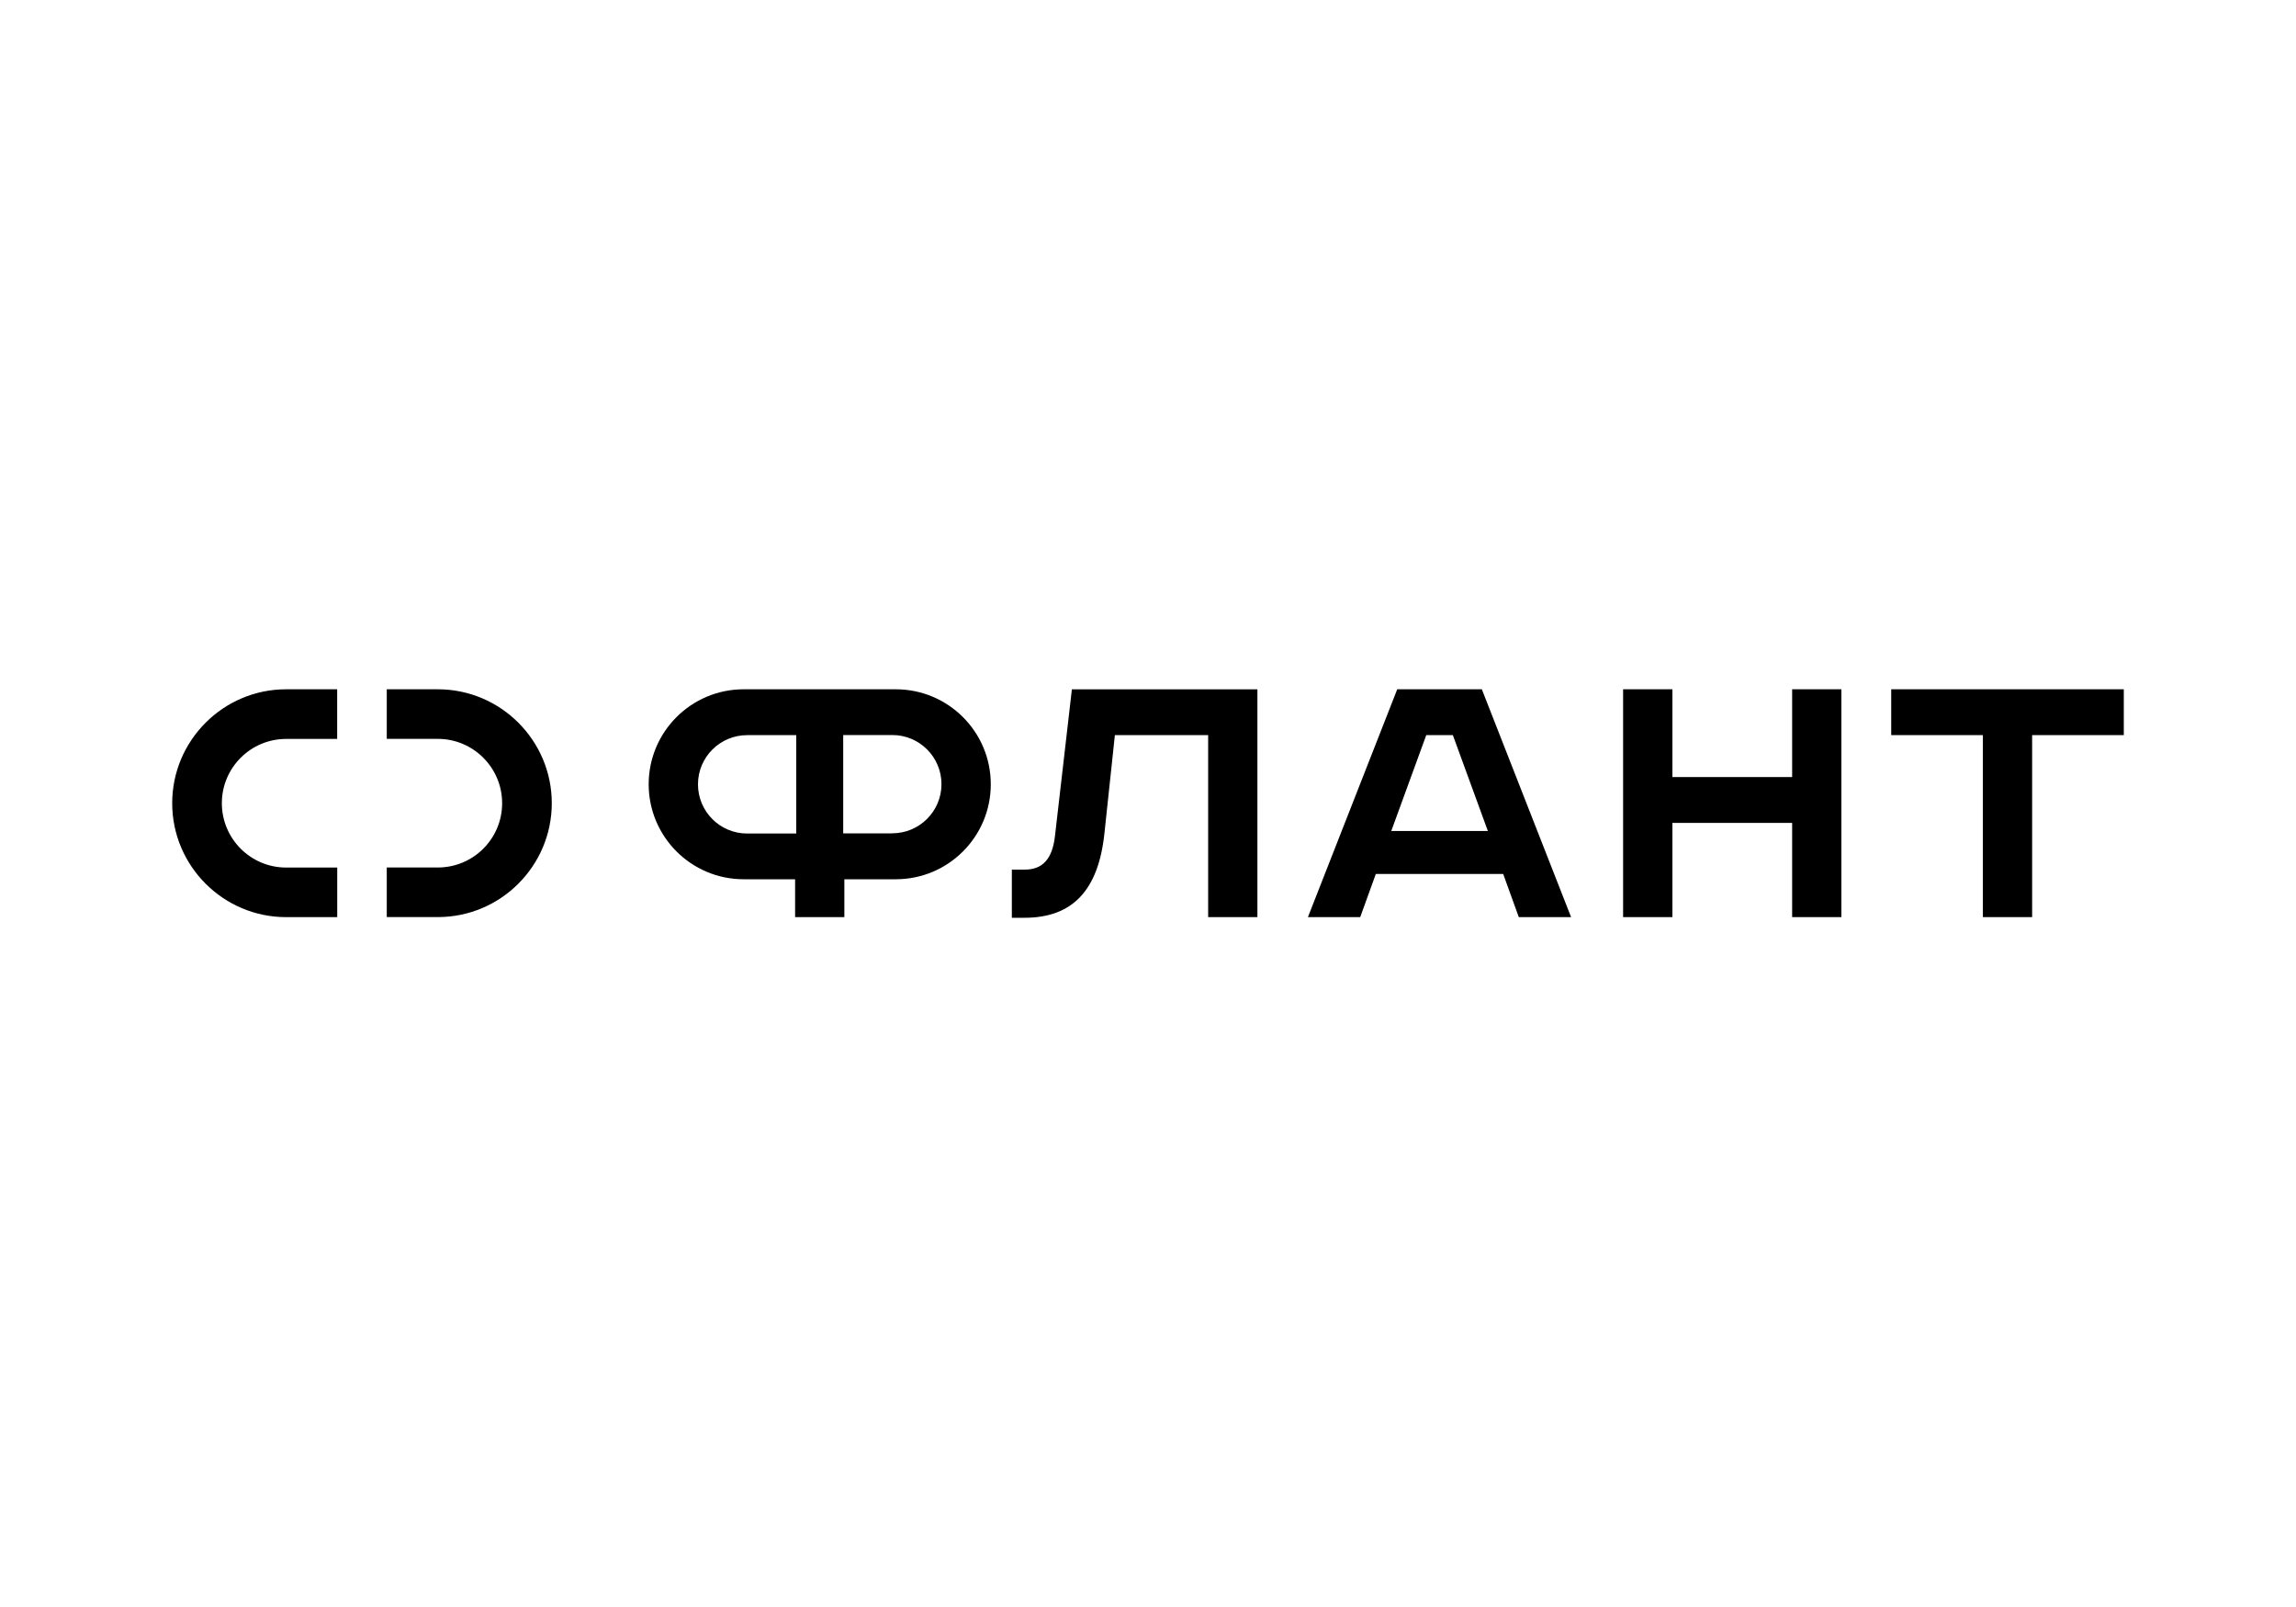 <?xml version="1.0" encoding="UTF-8"?>
<svg xmlns="http://www.w3.org/2000/svg" xmlns:xlink="http://www.w3.org/1999/xlink" id="_Слой_1" data-name="Слой 1" viewBox="0 0 400 280">
  <defs>
    <style>
      .cls-1 {
        fill: #fff;
      }

      .cls-2 {
        fill: none;
      }

      .cls-3 {
        clip-path: url(#clippath);
      }
    </style>
    <clipPath id="clippath">
      <rect class="cls-2" x="30" y="120.1" width="340" height="39.8"></rect>
    </clipPath>
  </defs>
  <rect class="cls-1" width="400" height="280"></rect>
  <g class="cls-3">
    <g>
      <path d="M96.13,139.95c0-10.94-8.91-19.85-19.85-19.85h-8.9v8.64h8.9c6.17,0,11.2,5.02,11.2,11.21s-5.02,11.2-11.2,11.2h-8.9v8.64h8.9c10.94,0,19.85-8.91,19.85-19.85h0Z"></path>
      <path d="M58.74,128.74v-8.64h-8.9c-10.93,0-19.84,8.91-19.84,19.85s8.91,19.85,19.85,19.85h8.9v-8.64h-8.9c-6.17,0-11.2-5.02-11.2-11.21s5.02-11.2,11.2-11.2h8.9-.01Z"></path>
      <path d="M219.06,120.1v39.7h-8.58v-31.72h-16.25l-1.83,17.2c-1.06,9.86-5.57,14.63-13.91,14.63h-2.21v-8.39h2.25c3.11,0,4.81-1.87,5.26-5.83l2.95-25.58h32.33-.01Z"></path>
      <path d="M320.8,120.1v39.7h-8.58v-16.42h-20.86v16.42h-8.59v-39.7h8.59v15.29h20.86v-15.29h8.58Z"></path>
      <path d="M370,128.08h-15.97v31.72h-8.58v-31.72h-15.97v-7.98h40.54v7.98h-.01Z"></path>
      <path d="M258.17,120.1h-14.75l-15.56,39.7h9.11l2.72-7.52h22.19l2.72,7.52h9.11l-15.55-39.7ZM242.38,144.79l6.1-16.71h4.63l6.1,16.71h-16.83Z"></path>
      <path d="M156.06,120.1h-26.51c-9.13,0-16.54,7.41-16.54,16.55s7.41,16.55,16.55,16.55h8.96v6.6h8.58v-6.6h8.96c9.14,0,16.55-7.41,16.55-16.55s-7.41-16.55-16.55-16.55ZM121.6,136.65c0-4.73,3.84-8.56,8.56-8.56h8.56v17.14h-8.56c-4.73,0-8.56-3.84-8.56-8.56h0ZM155.46,145.21h-8.56v-17.14h8.56c4.73,0,8.56,3.84,8.56,8.56s-3.84,8.56-8.56,8.56h0Z"></path>
    </g>
  </g>
</svg>
